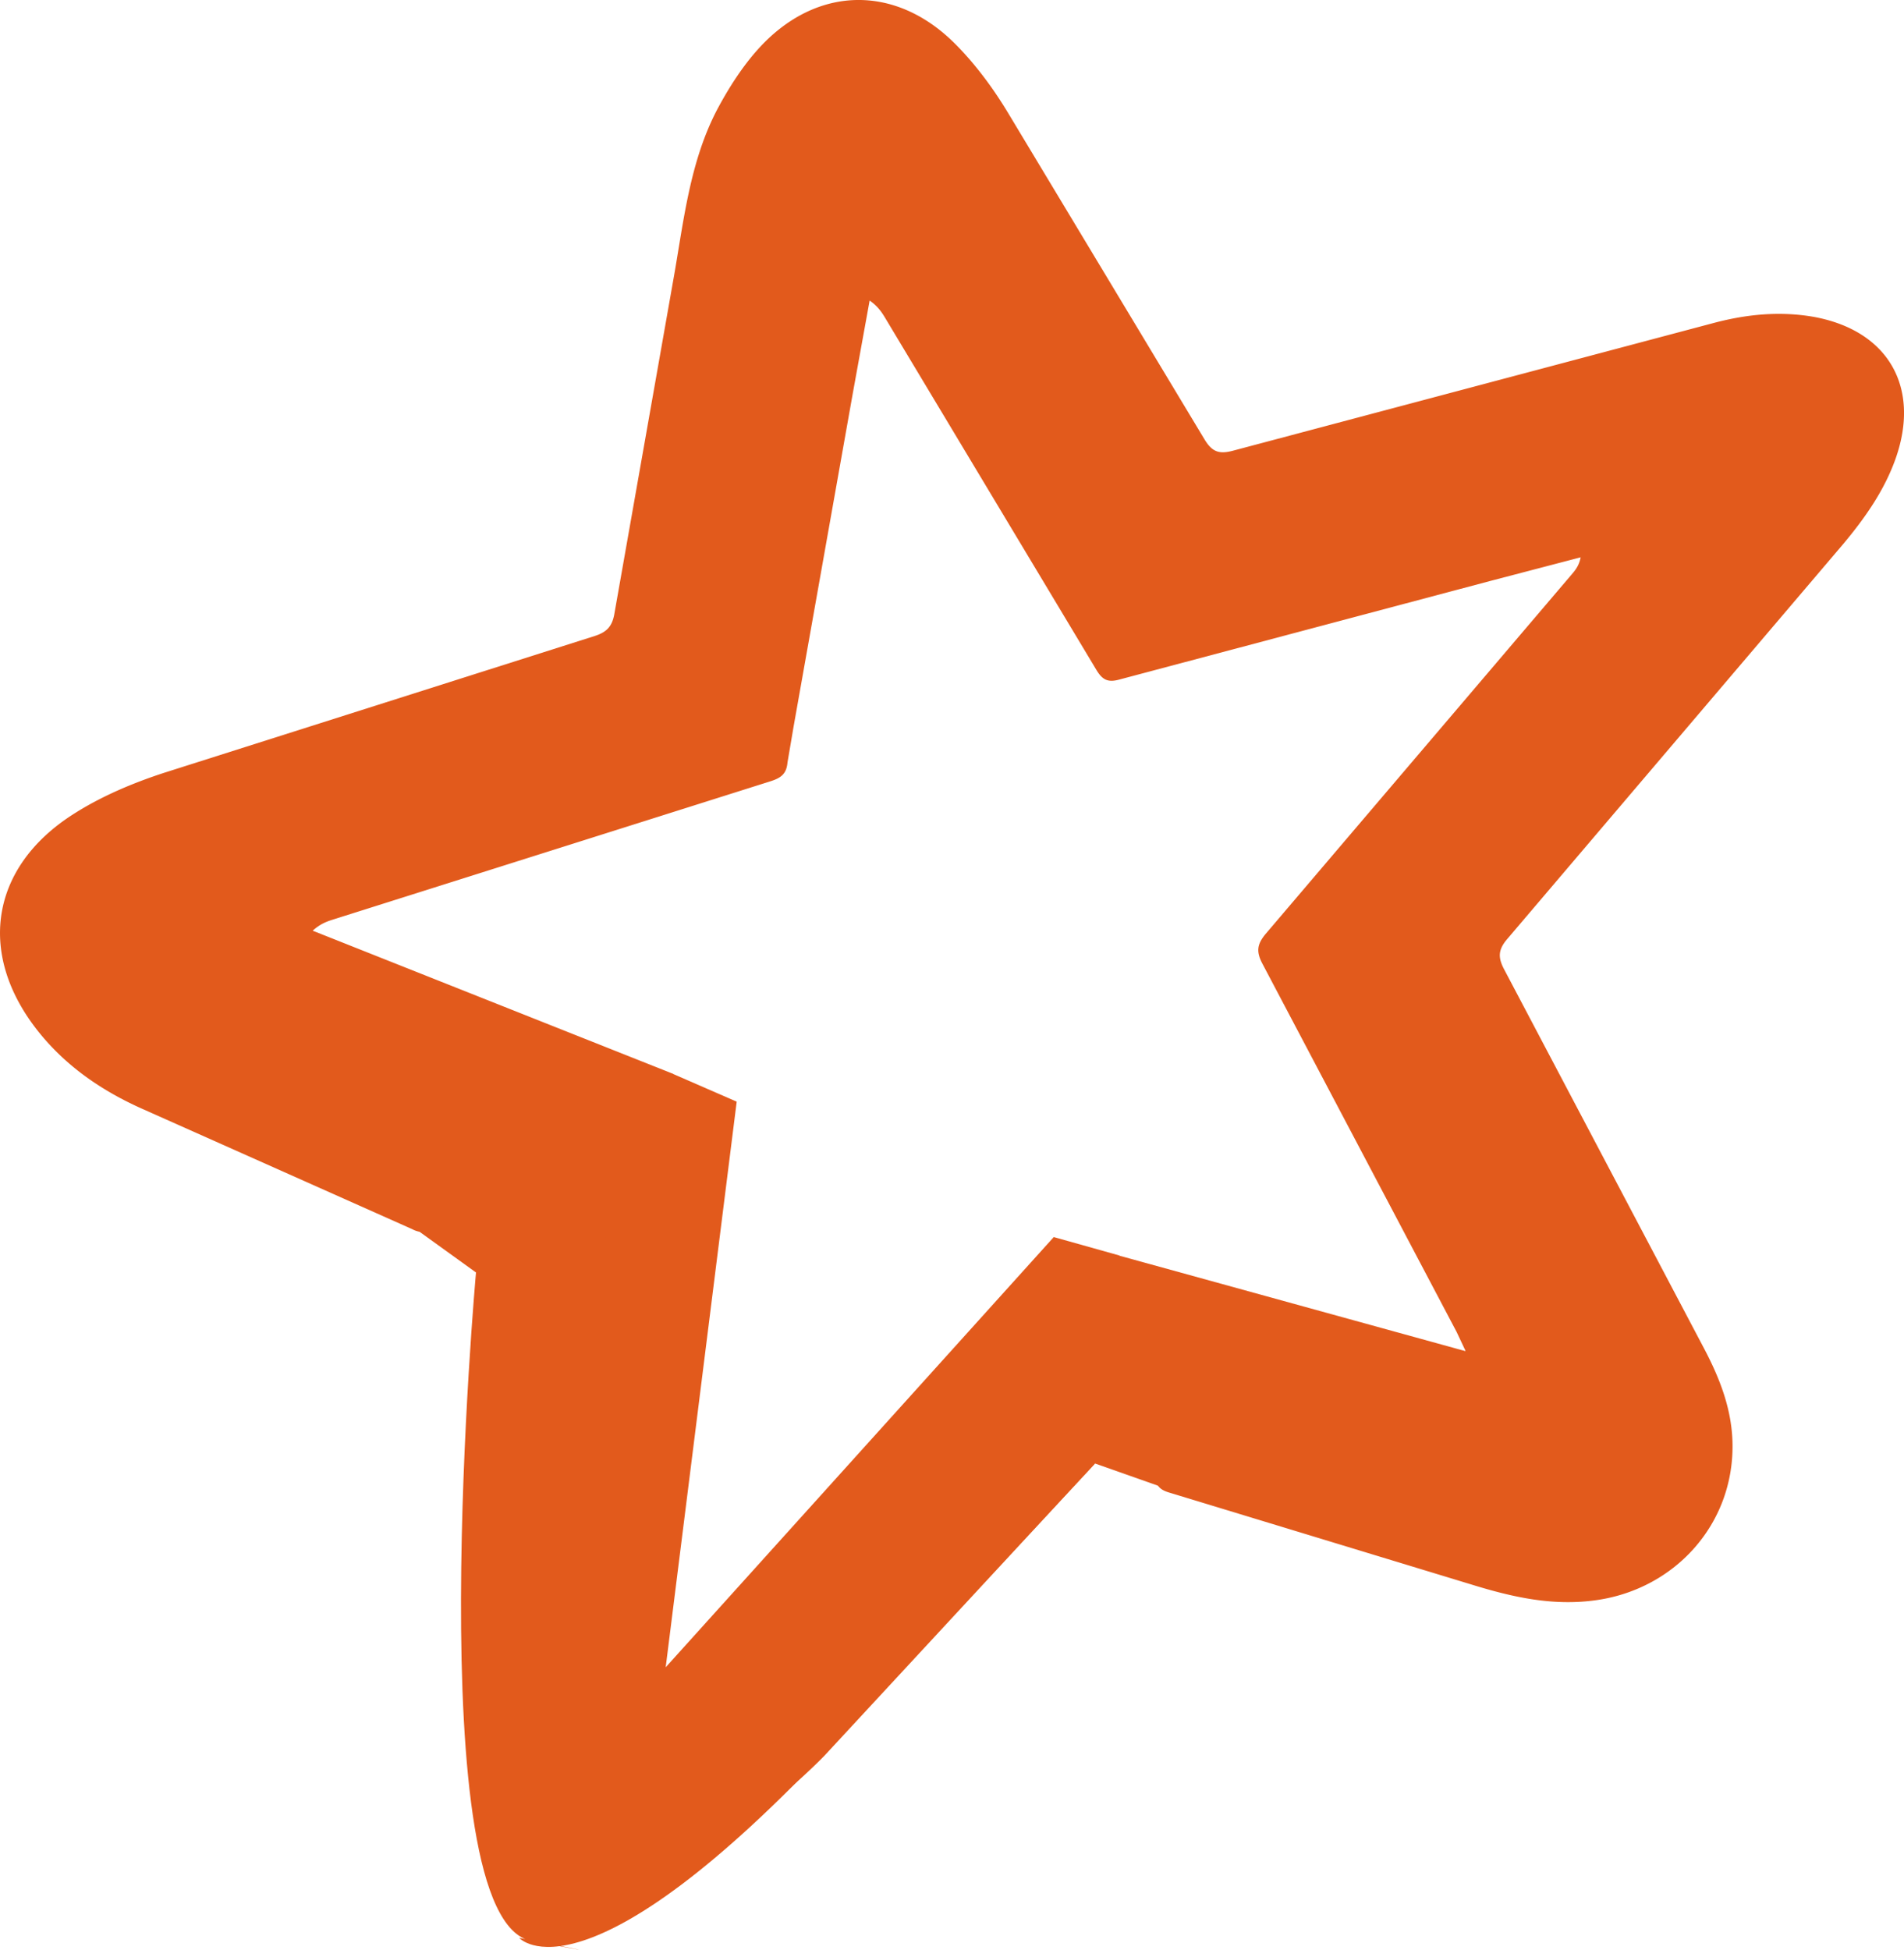 <?xml version="1.0" encoding="UTF-8" standalone="no"?>
<svg:svg
   viewBox="-7.872 -3.87 64.98 66.271"
   height="63.991"
   width="62.499"
   fill="#e25a1c"
   version="1.1"
   id="svg198"
   sodipodi:docname="Spark.svg"
   inkscape:version="1.2.2 (b0a8486541, 2022-12-01)"
   xmlns:inkscape="http://www.inkscape.org/namespaces/inkscape"
   xmlns:sodipodi="http://sodipodi.sourceforge.net/DTD/sodipodi-0.dtd"
   xmlns:svg="http://www.w3.org/2000/svg">
  <svg:defs
     id="defs202" />
  <sodipodi:namedview
     id="namedview200"
     pagecolor="#ffffff"
     bordercolor="#999999"
     borderopacity="1"
     inkscape:showpageshadow="0"
     inkscape:pageopacity="0"
     inkscape:pagecheckerboard="0"
     inkscape:deskcolor="#d1d1d1"
     showgrid="false"
     inkscape:zoom="10.234375"
     inkscape:cx="21.203053"
     inkscape:cy="32"
     inkscape:window-width="1536"
     inkscape:window-height="838"
     inkscape:window-x="0"
     inkscape:window-y="0"
     inkscape:window-maximized="1"
     inkscape:current-layer="svg198" />
  <script
     id="youtube-hd-{4cf120ba-c67a-47a9-9c99-7ab813d08379}">var ythdlog = () =&gt; {};;var ythderror = () =&gt; {};</script>
  <svg:path
     d="m 42.142,42.092 -0.303,-0.644 -6.62,-12.55 c -0.224,-0.42 -0.196,-0.67 0.1,-1.027 l 10.473,-12.3 c 0.122,-0.144 0.233,-0.298 0.28,-0.554 l -3.058,0.8 -12.7,3.375 c -0.394,0.106 -0.573,-0.01 -0.77,-0.336 l -7.212,-12.016 c -0.125,-0.208 -0.26,-0.4 -0.525,-0.585 l -0.582,3.207 -2.013,11.33 -0.208,1.224 c -0.034,0.4 -0.234,0.534 -0.586,0.645 l -14.951,4.725 c -0.22,0.07 -0.432,0.158 -0.667,0.372 l 12.3,4.884 -0.36,0.283 -7.653,4.947 a 0.81,0.81 0 0 1 -0.887,0.072 l -9.146,-4.076 c -1.368,-0.6 -2.6,-1.423 -3.558,-2.595 -2.167,-2.65 -1.74,-5.667 1.148,-7.5 0.945,-0.603 2.018,-1.055 3.088,-1.404 l 14.686,-4.665 c 0.4,-0.128 0.6,-0.312 0.677,-0.757 l 2,-11.33 c 0.364,-2.018 0.558,-4.1 1.54,-5.938 0.377,-0.7 0.83,-1.408 1.367,-2.004 1.945,-2.16 4.66,-2.242 6.716,-0.186 0.694,0.694 1.3,1.513 1.807,2.353 l 6.702,11.136 c 0.262,0.44 0.5,0.53 0.984,0.4 l 16.416,-4.361 c 1.128,-0.298 2.27,-0.407 3.427,-0.2 2.52,0.472 3.623,2.4 2.77,4.826 -0.388,1.1 -1.058,2.047 -1.8,2.932 l -11.457,13.467 c -0.313,0.366 -0.32,0.63 -0.103,1.04 l 6.822,12.934 c 0.544,1.032 0.96,2.103 0.97,3.288 0.027,2.696 -1.944,4.902 -4.623,5.294 -1.5,0.22 -2.894,-0.1 -4.3,-0.534 l -10.3,-3.133 c -0.318,-0.095 -0.44,-0.22 -0.496,-0.563 l -1.242,-7.24 c -0.012,-0.066 0.008,-0.138 0.018,-0.286 l 11.82,3.26"
     fill-rule="evenodd"
     id="path192" />
  <svg:path
     d="m 15.09,32.642 2.18,0.95 -2.423,19.3 13.244,-14.68 2.233,0.627 2.75,8.36 -3.574,-1.26 -9.248,9.984 c 0,0 -4.136,4.282 -6.378,3.56 -2.242,-0.722 -4.134,-2.72 -4.344,-6.292 -0.21,-3.572 -1.156,-13.77 -1.156,-13.77 l -4.52,-3.258 z"
     id="path194" />
  <svg:path
     d="m 8.373,39.422 c 0,0 -1.996,22.073 1.892,22.808 3.888,0.735 -0.42,-0.105 -0.42,-0.105 0,0 2.207,2.523 10.93,-6.832 l 8.724,-9.354 -17.448,10.3 c 0.42,-0.526 2.207,-18.394 2.207,-18.394 z"
     id="path196" />
</svg:svg>
